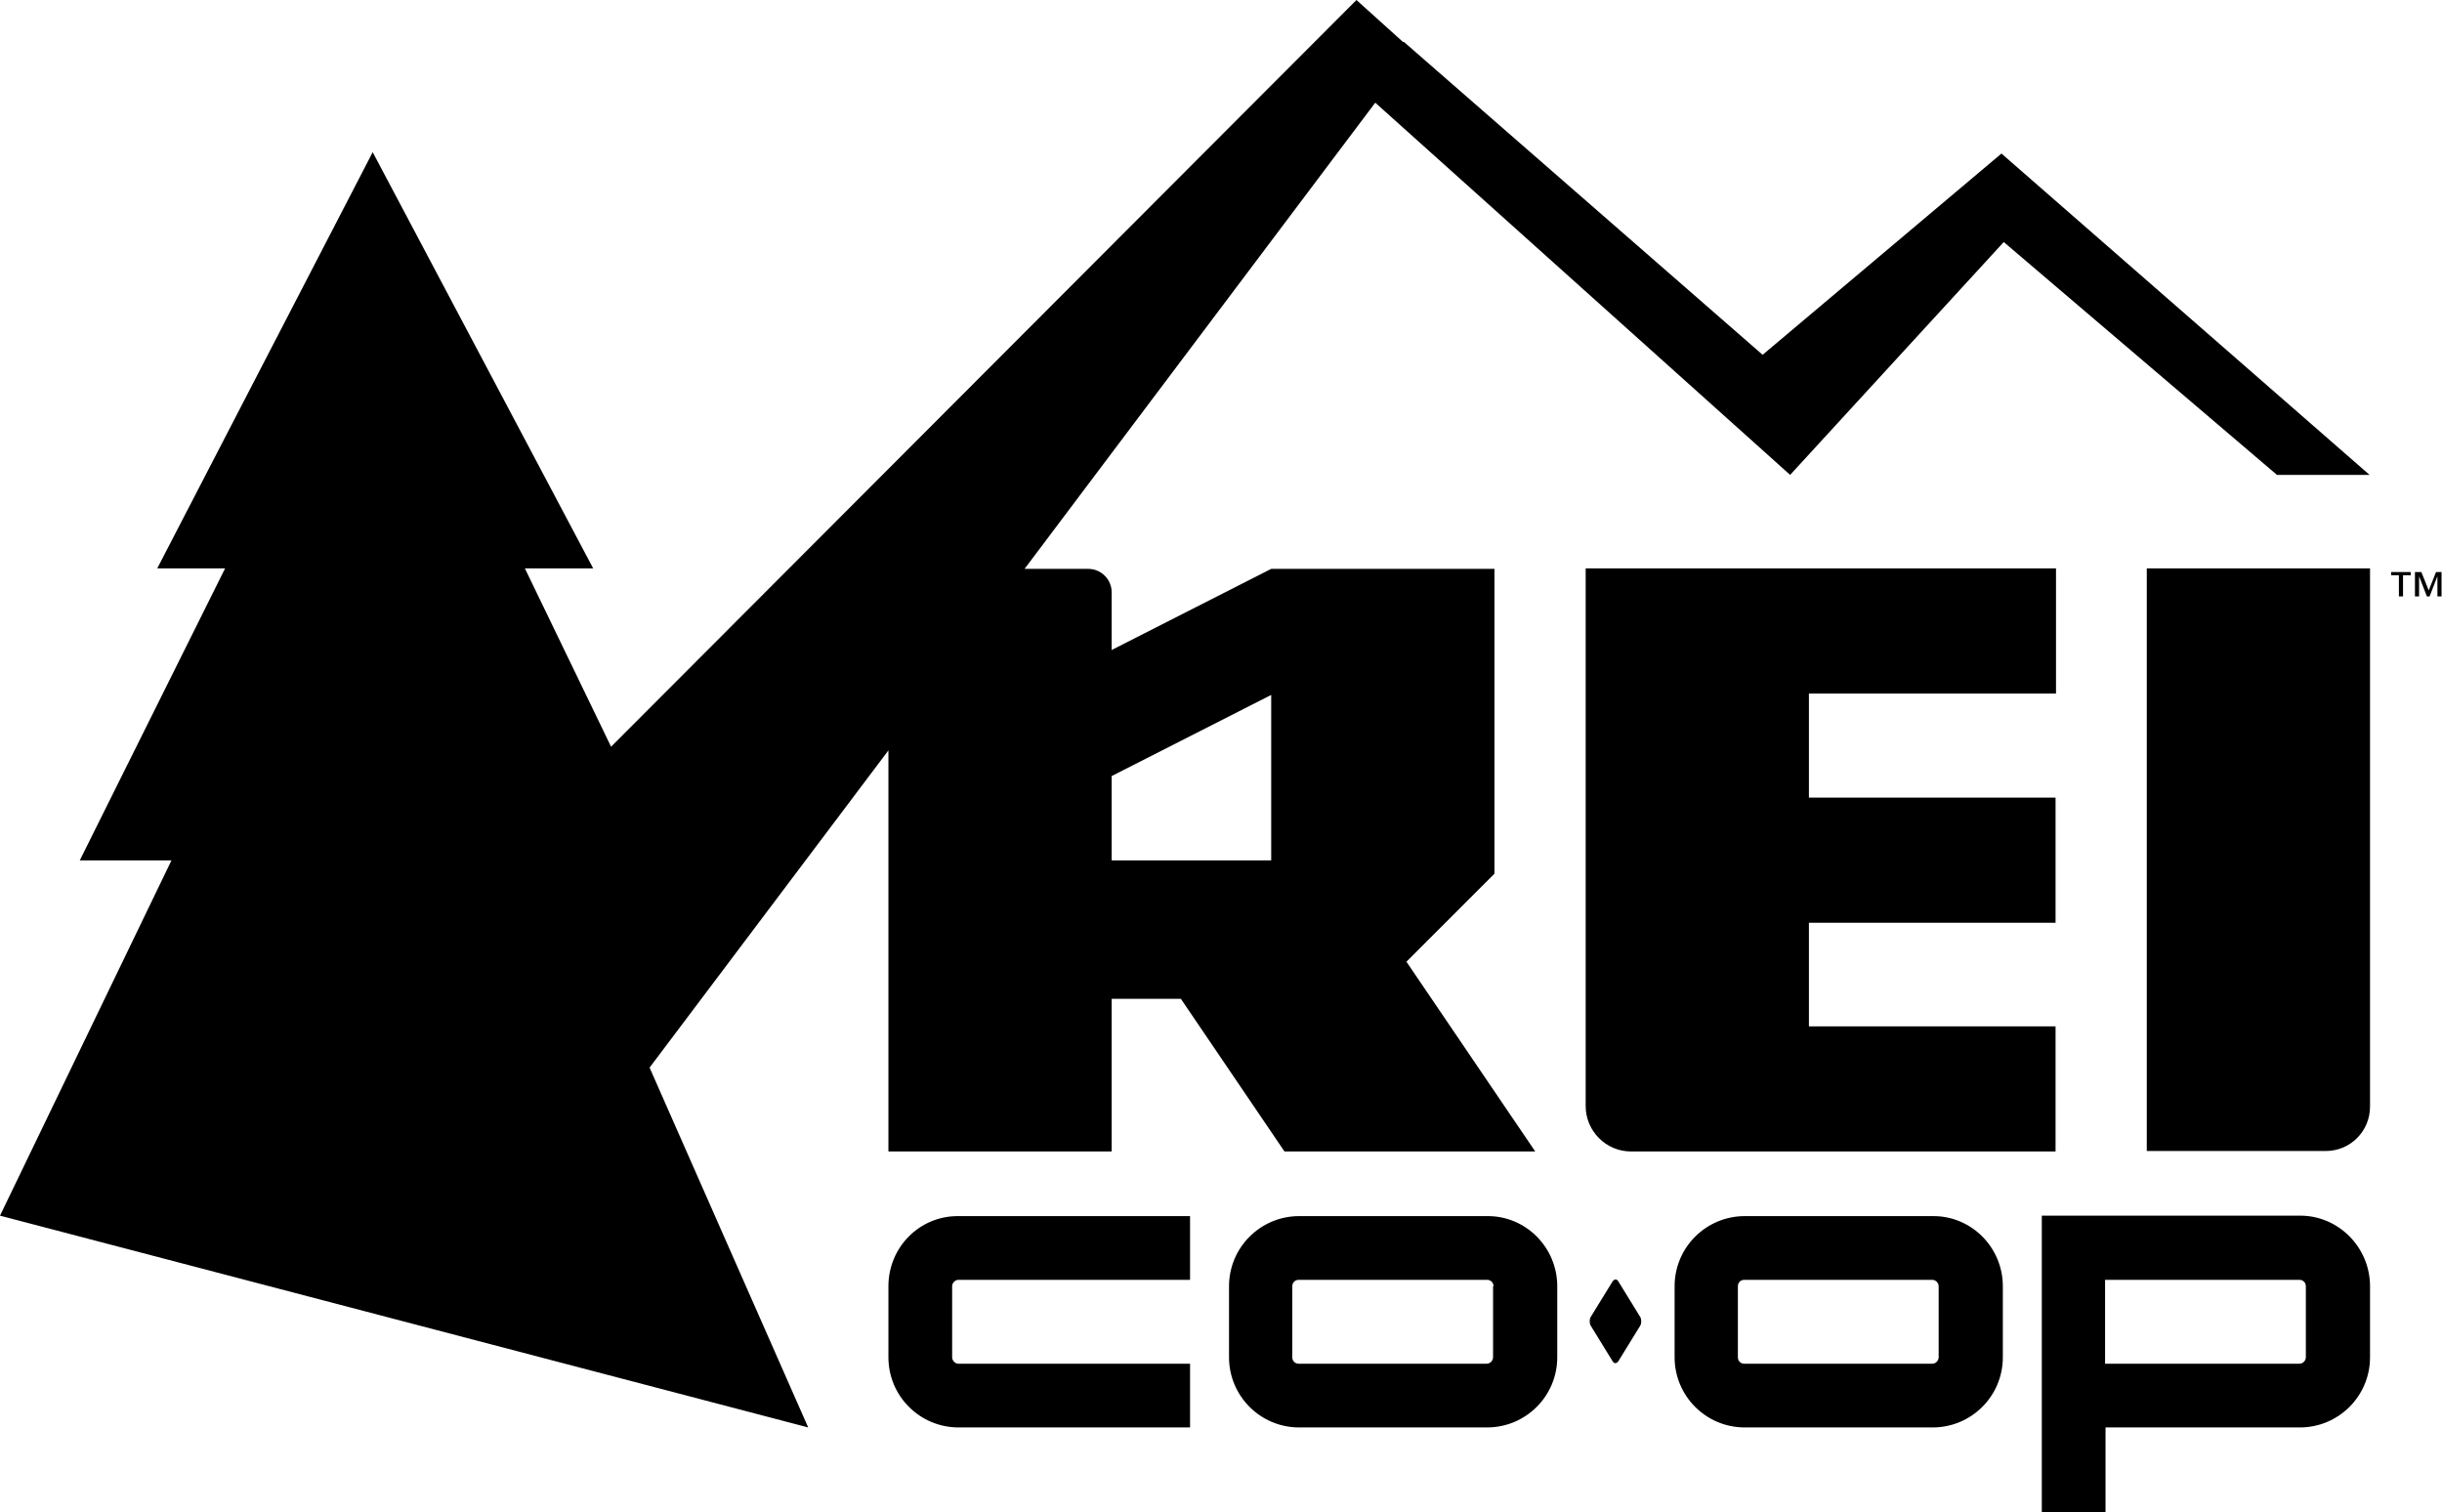 <svg xmlns="http://www.w3.org/2000/svg" viewBox="0 0 532.7 329.9"><path d="M394.6 151.3V174h53.8v27.3h-53.8v22.6h53.8v27.3h-92.6c-5.5 0-9.9-4.5-9.9-9.9V124h102.6v27.3h-53.9zm73.7 99.8h39c5.4 0 9.7-4.3 9.7-9.7V124h-48.7v127.1zm-128.6 29.5v15.5c0 8.5-6.9 15.3-15.3 15.3h-41c-8.5 0-15.3-6.9-15.3-15.3v-15.5c0-8.5 6.9-15.3 15.3-15.3h41c8.4-.1 15.3 6.8 15.3 15.3zm-13.9 0c0-.8-.6-1.4-1.4-1.4h-41.1c-.8 0-1.4.6-1.4 1.4v15.5c0 .8.6 1.4 1.4 1.4h41c.8 0 1.4-.7 1.4-1.4v-15.5zm-132 0v15.5c0 8.5 6.9 15.3 15.3 15.3h50.5v-13.9h-50.5c-.8 0-1.4-.7-1.4-1.4v-15.5c0-.8.7-1.4 1.4-1.4h50.5v-13.9h-50.5c-8.5-.1-15.3 6.8-15.3 15.3zm243.1 0v15.5c0 8.5-6.9 15.3-15.3 15.3h-41c-8.5 0-15.3-6.9-15.3-15.3v-15.5c0-8.5 6.9-15.3 15.3-15.3h41c8.4-.1 15.3 6.8 15.3 15.3zm-14 0c0-.8-.7-1.4-1.4-1.4h-41c-.8 0-1.4.6-1.4 1.4v15.5c0 .8.6 1.4 1.4 1.4h41c.8 0 1.4-.7 1.4-1.4v-15.5zm94.1 0v15.5c0 8.5-6.9 15.3-15.3 15.3h-42.4v18.5h-13.9v-64.7h56.4c8.3 0 15.2 6.9 15.2 15.4zm-14 0c0-.8-.6-1.4-1.4-1.4h-42.4v18.3h42.4c.8 0 1.4-.7 1.4-1.4v-15.5zm-150-1.1c-.3-.5-.8-.5-1.2 0l-4.8 7.8c-.3.5-.3 1.4 0 1.9l4.8 7.8c.3.5.8.5 1.2 0l4.8-7.8c.3-.5.3-1.4 0-1.9l-4.8-7.8zm83.6-246l80.3 70.1h-20.2l-59.6-50.8-46.6 50.8L300 22.4l-76.5 101.7h13.9c2.8 0 5.1 2.3 5.1 5.1v12.6l34.8-17.7H326v66.5l-19.2 19.2 28.1 41.4h-54.7l-22.6-33.3h-15.1v33.3h-48.7v-87.5l-52.1 69.2 34.6 78.5L0 265.2l37.4-77.5h-20L49.1 124H34.3l47-90.8 48.1 90.8h-14.9l18.8 38.9L295.9 0l10.2 9.2.1-.1 78.3 68.3 52.1-43.9zM242.5 187.7h34.8v-36.1l-34.8 17.7v18.4zm283.3-62.9h-4.2v.7h1.7v4.6h.9v-4.6h1.7v-.7zm6.9 0h-1.3l-1.6 4-1.6-4h-1.4v5.3h.9v-4.4l1.7 4.4h.6l1.7-4.4v4.4h.9v-5.3z"/></svg>
